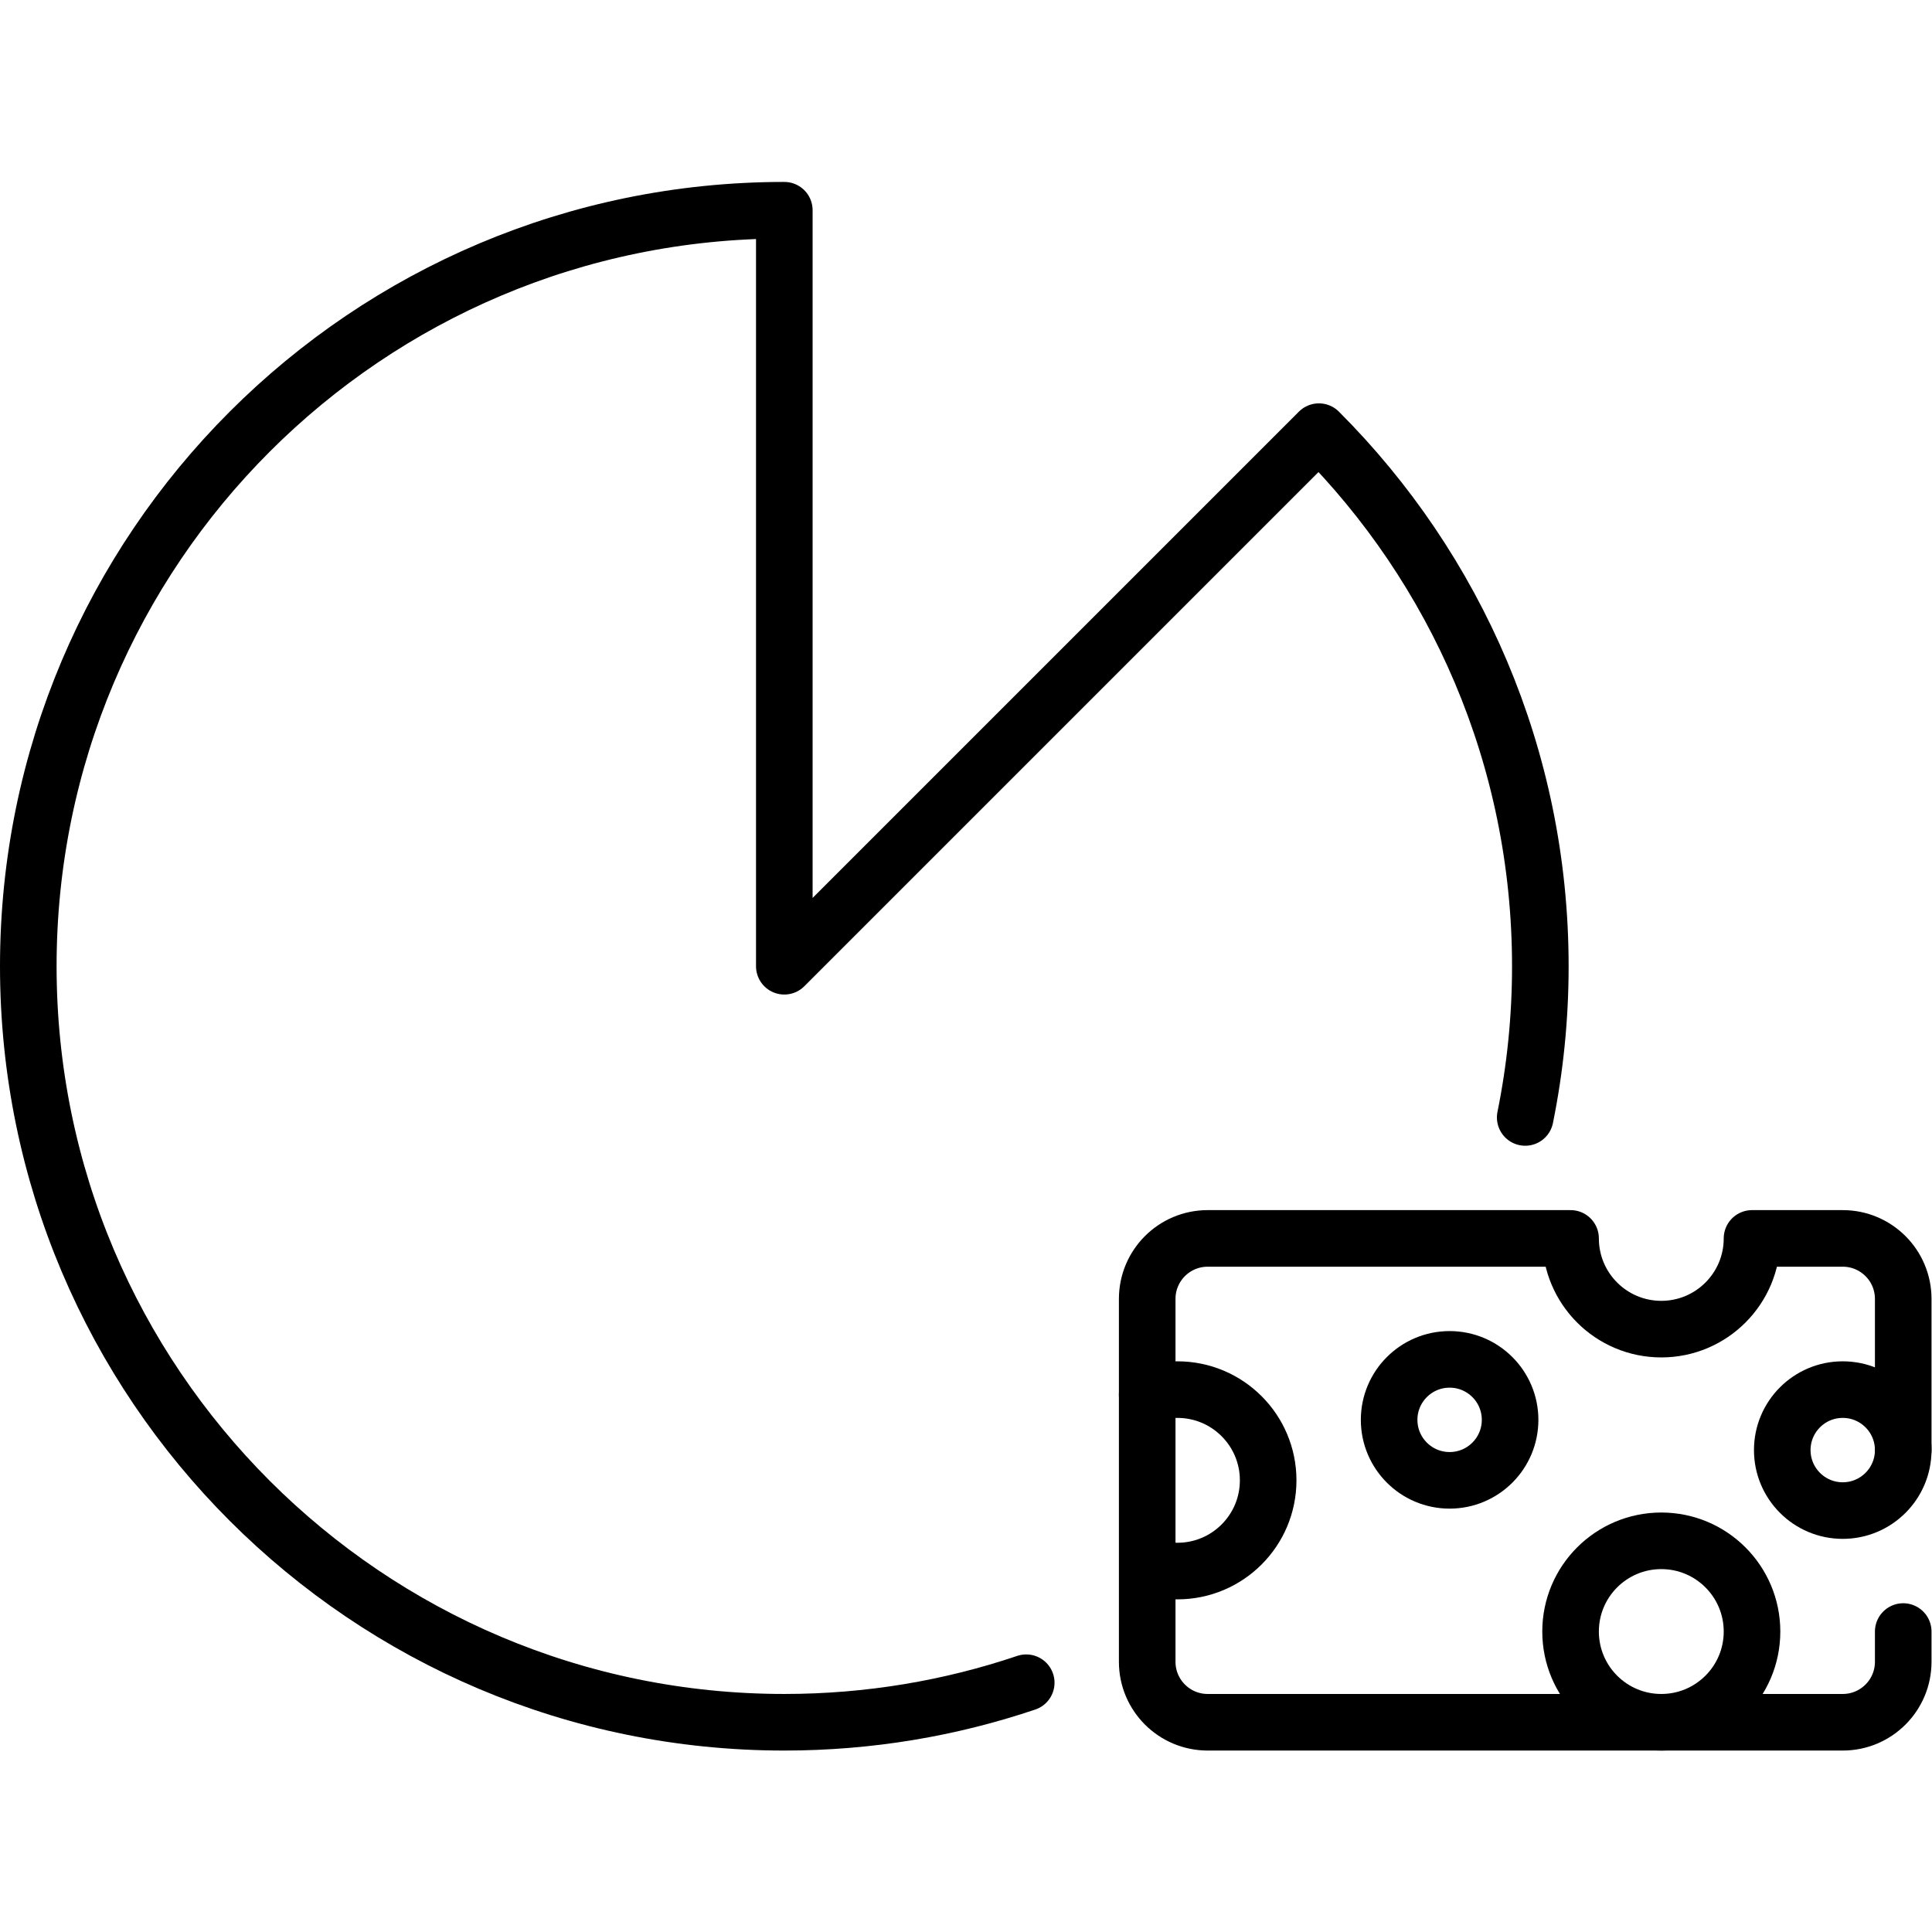 <?xml version="1.0" encoding="UTF-8" standalone="no"?>
<!-- Created with Inkscape (http://www.inkscape.org/) -->

<svg
   version="1.1"
   id="svg1203"
   xml:space="preserve"
   width="682.667"
   height="682.667"
   viewBox="0 0 682.667 682.667"
   xmlns="http://www.w3.org/2000/svg"
   xmlns:svg="http://www.w3.org/2000/svg"><defs
     id="defs1207"><clipPath
       clipPathUnits="userSpaceOnUse"
       id="clipPath1217"><path
         d="M 0,512 H 512 V 0 H 0 Z"
         id="path1215" /></clipPath></defs><g
     id="g1209"
     transform="matrix(1.333,0,0,-1.333,0,682.667)"><g
       id="g1211"><g
         id="g1213"
         clip-path="url(#clipPath1217)"><g
           id="g1219"
           transform="translate(404.297,215.918)"><path
             d="m 0,0 c 2.629,12.951 4.009,26.355 4.009,40.082 0,55.34 -22.431,105.441 -58.697,141.707 L -196.394,40.082 v 200.403 c -110.68,0 -200.403,-89.723 -200.403,-200.403 0,-110.68 89.723,-200.403 200.403,-200.403 22.427,0 43.994,3.684 64.128,10.48"
             style="fill:none;stroke:#000000;stroke-width:15;stroke-linecap:round;stroke-linejoin:round;stroke-miterlimit:10;stroke-dasharray:none;stroke-opacity:1"
             id="path1221" /></g><g
           id="g1223"
           transform="translate(304.095,142.405)"><path
             d="m 0,0 c 2.508,0.886 5.207,1.369 8.018,1.369 13.281,0 24.048,-10.767 24.048,-24.048 0,-13.282 -10.767,-24.049 -24.048,-24.049 -2.802,0 -5.492,0.479 -7.992,1.36"
             style="fill:none;stroke:#000000;stroke-width:15;stroke-linecap:round;stroke-linejoin:round;stroke-miterlimit:10;stroke-dasharray:none;stroke-opacity:1"
             id="path1225" /></g><g
           id="g1227"
           transform="translate(400.291,135.758)"><path
             d="m 0,0 c 0,-8.854 -7.178,-16.032 -16.032,-16.032 -8.855,0 -16.033,7.178 -16.033,16.032 0,8.854 7.178,16.032 16.033,16.032 C -7.178,16.032 0,8.854 0,0 Z"
             style="fill:none;stroke:#000000;stroke-width:15;stroke-linecap:round;stroke-linejoin:round;stroke-miterlimit:10;stroke-dasharray:none;stroke-opacity:1"
             id="path1229" /></g><g
           id="g1231"
           transform="translate(464.419,79.645)"><path
             d="m 0,0 c 0,-13.281 -10.767,-24.048 -24.048,-24.048 -13.282,0 -24.049,10.767 -24.049,24.048 0,13.282 10.767,24.049 24.049,24.049 C -10.767,24.049 0,13.282 0,0 Z"
             style="fill:none;stroke:#000000;stroke-width:15;stroke-linecap:round;stroke-linejoin:round;stroke-miterlimit:10;stroke-dasharray:none;stroke-opacity:1"
             id="path1233" /></g><g
           id="g1235"
           transform="translate(504.5,127.742)"><path
             d="m 0,0 c 0,-8.854 -7.178,-16.032 -16.032,-16.032 -8.855,0 -16.032,7.178 -16.032,16.032 0,8.854 7.177,16.032 16.032,16.032 C -7.178,16.032 0,8.854 0,0 Z"
             style="fill:none;stroke:#000000;stroke-width:15;stroke-linecap:round;stroke-linejoin:round;stroke-miterlimit:10;stroke-dasharray:none;stroke-opacity:1"
             id="path1237" /></g><g
           id="g1239"
           transform="translate(504.5,127.741)"><path
             d="m 0,0 v 40.082 c 0,8.855 -7.178,16.032 -16.032,16.032 h -24.049 c 0,-13.281 -10.767,-24.048 -24.048,-24.048 -13.282,0 -24.048,10.767 -24.048,24.048 h -96.194 c -8.854,0 -16.032,-7.177 -16.032,-16.032 v -96.194 c 0,-8.854 7.178,-16.032 16.032,-16.032 h 168.339 c 8.854,0 16.032,7.178 16.032,16.032 v 8.016"
             style="fill:none;stroke:#000000;stroke-width:15;stroke-linecap:round;stroke-linejoin:round;stroke-miterlimit:10;stroke-dasharray:none;stroke-opacity:1"
             id="path1241" /></g></g></g></g></svg>
